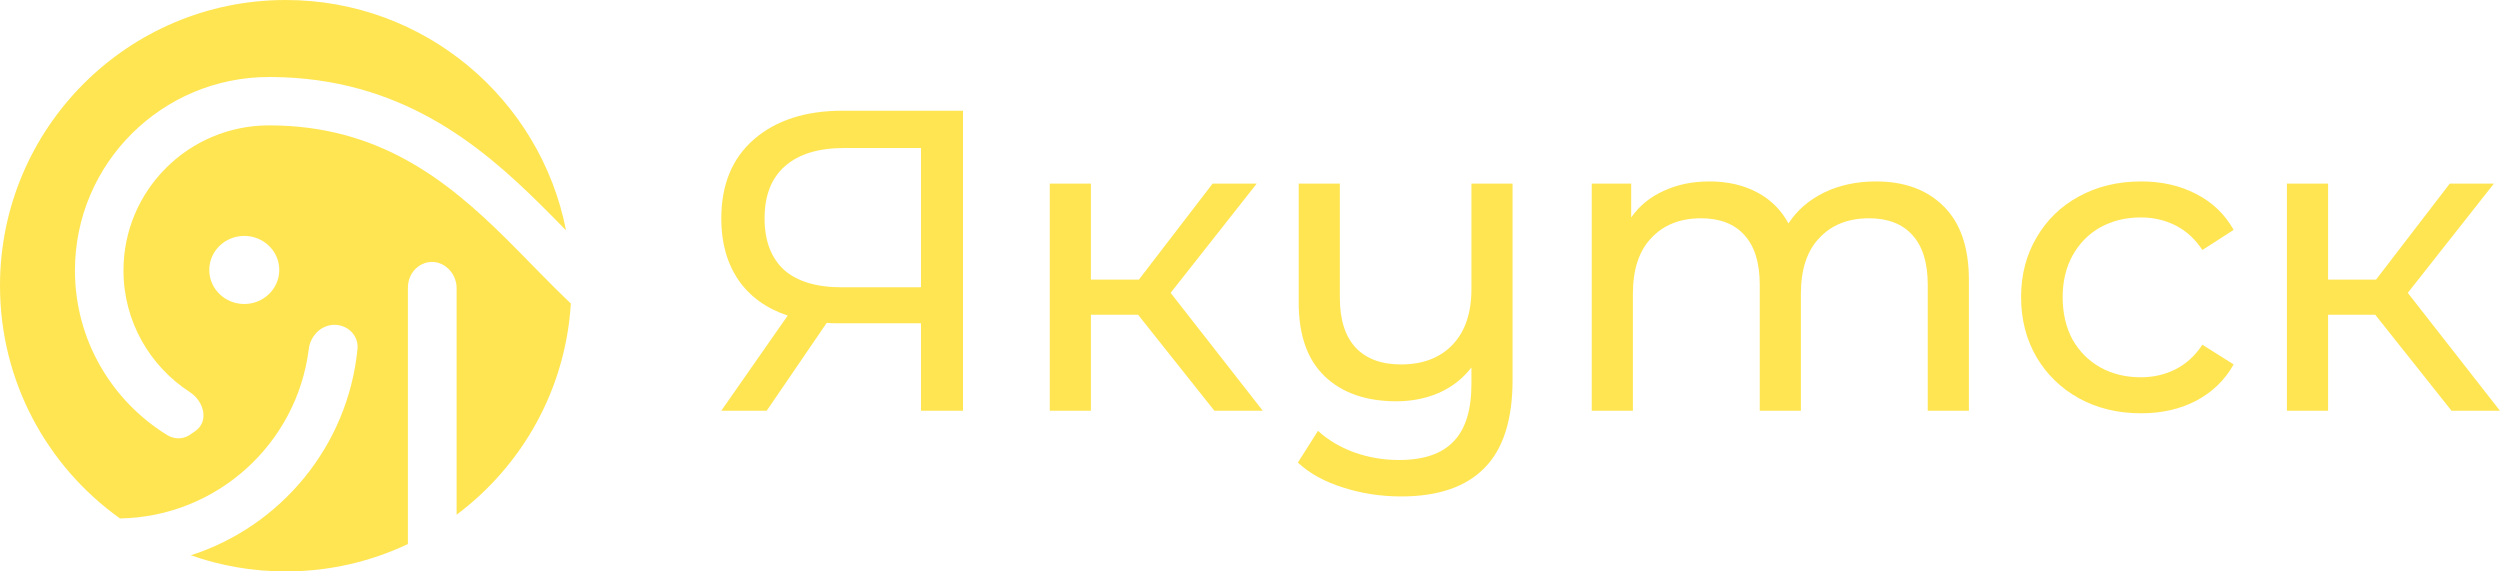 <svg width="140" height="32" viewBox="0 0 140 32" fill="none" xmlns="http://www.w3.org/2000/svg">
<path fill-rule="evenodd" clip-rule="evenodd" d="M16 0C23.775 0 30.254 5.546 31.698 12.898C31.251 12.441 30.785 11.966 30.289 11.476C26.824 8.044 22.377 4.371 15.238 4.313L15.068 4.312C9.064 4.313 4.197 9.162 4.197 15.144C4.197 19.044 6.268 22.463 9.373 24.37C9.754 24.604 10.236 24.608 10.61 24.364C10.73 24.287 10.847 24.206 10.961 24.122C11.716 23.568 11.414 22.466 10.628 21.956C8.393 20.507 6.915 17.998 6.915 15.144C6.915 10.658 10.565 7.021 15.068 7.021C21.203 7.021 25.03 10.085 28.373 13.396C29.568 14.579 30.769 15.868 31.968 16.994C31.671 21.834 29.225 26.091 25.57 28.823V16.128C25.57 15.713 25.389 15.305 25.082 15.025C24.179 14.204 22.842 14.889 22.842 16.11V30.386C22.842 30.412 22.843 30.438 22.845 30.464C20.769 31.448 18.449 32 16 32C14.138 32 12.35 31.681 10.688 31.096C15.728 29.472 19.481 24.982 20.02 19.544C20.094 18.799 19.48 18.19 18.731 18.19C17.983 18.191 17.385 18.8 17.292 19.543C16.634 24.834 12.165 28.939 6.719 29.033C2.652 26.132 0 21.376 0 16C0 7.163 7.163 0 16 0ZM13.679 13.211C12.596 13.211 11.719 14.065 11.719 15.118C11.719 16.171 12.597 17.024 13.679 17.024C14.761 17.024 15.639 16.171 15.639 15.118C15.639 14.065 14.761 13.211 13.679 13.211Z" fill="#FFE552"/>
<path d="M53.928 6.2V23H51.576V18.104H46.944C46.656 18.104 46.44 18.096 46.296 18.08L42.936 23H40.392L44.112 17.672C42.912 17.272 41.992 16.608 41.352 15.68C40.712 14.736 40.392 13.592 40.392 12.248C40.392 10.344 41 8.864 42.216 7.808C43.448 6.736 45.104 6.2 47.184 6.2H53.928ZM42.816 12.224C42.816 13.472 43.176 14.432 43.896 15.104C44.632 15.76 45.712 16.088 47.136 16.088H51.576V8.288H47.28C45.84 8.288 44.736 8.624 43.968 9.296C43.2 9.968 42.816 10.944 42.816 12.224Z" fill="#FFE552"/>
<path d="M63.731 17.624H61.091V23H58.787V10.28H61.091V15.656H63.779L67.907 10.28H70.379L65.555 16.4L70.715 23H68.003L63.731 17.624Z" fill="#FFE552"/>
<path d="M84.704 10.28V21.272C84.704 23.496 84.184 25.136 83.144 26.192C82.104 27.264 80.544 27.8 78.464 27.8C77.328 27.8 76.24 27.632 75.2 27.296C74.176 26.976 73.336 26.512 72.68 25.904L73.808 24.128C74.368 24.64 75.04 25.04 75.824 25.328C76.624 25.616 77.464 25.76 78.344 25.76C79.736 25.76 80.76 25.408 81.416 24.704C82.072 24.016 82.4 22.952 82.4 21.512V20.576C81.936 21.184 81.336 21.656 80.6 21.992C79.864 22.312 79.064 22.472 78.2 22.472C76.504 22.472 75.168 22.008 74.192 21.08C73.216 20.152 72.728 18.776 72.728 16.952V10.28H75.032V16.688C75.032 17.904 75.328 18.832 75.92 19.472C76.512 20.096 77.36 20.408 78.464 20.408C79.68 20.408 80.64 20.04 81.344 19.304C82.048 18.568 82.4 17.528 82.4 16.184V10.28H84.704Z" fill="#FFE552"/>
<path d="M105.05 10.16C106.65 10.16 107.914 10.624 108.842 11.552C109.786 12.48 110.258 13.856 110.258 15.68V23H107.954V15.944C107.954 14.712 107.666 13.784 107.09 13.16C106.53 12.536 105.722 12.224 104.666 12.224C103.498 12.224 102.57 12.592 101.882 13.328C101.194 14.048 100.85 15.088 100.85 16.448V23H98.546V15.944C98.546 14.712 98.258 13.784 97.682 13.16C97.122 12.536 96.314 12.224 95.258 12.224C94.09 12.224 93.162 12.592 92.474 13.328C91.786 14.048 91.442 15.088 91.442 16.448V23H89.138V10.28H91.346V12.176C91.81 11.52 92.418 11.024 93.17 10.688C93.922 10.336 94.778 10.16 95.738 10.16C96.73 10.16 97.61 10.36 98.378 10.76C99.146 11.16 99.738 11.744 100.154 12.512C100.634 11.776 101.298 11.2 102.146 10.784C103.01 10.368 103.978 10.16 105.05 10.16Z" fill="#FFE552"/>
<path d="M119.901 23.144C118.605 23.144 117.445 22.864 116.421 22.304C115.413 21.744 114.621 20.976 114.045 20C113.469 19.008 113.181 17.888 113.181 16.64C113.181 15.392 113.469 14.28 114.045 13.304C114.621 12.312 115.413 11.544 116.421 11C117.445 10.44 118.605 10.16 119.901 10.16C121.053 10.16 122.077 10.392 122.973 10.856C123.885 11.32 124.589 11.992 125.085 12.872L123.333 14C122.933 13.392 122.437 12.936 121.845 12.632C121.253 12.328 120.597 12.176 119.877 12.176C119.045 12.176 118.293 12.36 117.621 12.728C116.965 13.096 116.445 13.624 116.061 14.312C115.693 14.984 115.509 15.76 115.509 16.64C115.509 17.536 115.693 18.328 116.061 19.016C116.445 19.688 116.965 20.208 117.621 20.576C118.293 20.944 119.045 21.128 119.877 21.128C120.597 21.128 121.253 20.976 121.845 20.672C122.437 20.368 122.933 19.912 123.333 19.304L125.085 20.408C124.589 21.288 123.885 21.968 122.973 22.448C122.077 22.912 121.053 23.144 119.901 23.144Z" fill="#FFE552"/>
<path d="M133.012 17.624H130.372V23H128.068V10.28H130.372V15.656H133.06L137.188 10.28H139.66L134.836 16.4L139.996 23H137.284L133.012 17.624Z" fill="#FFE552"/>
</svg>
